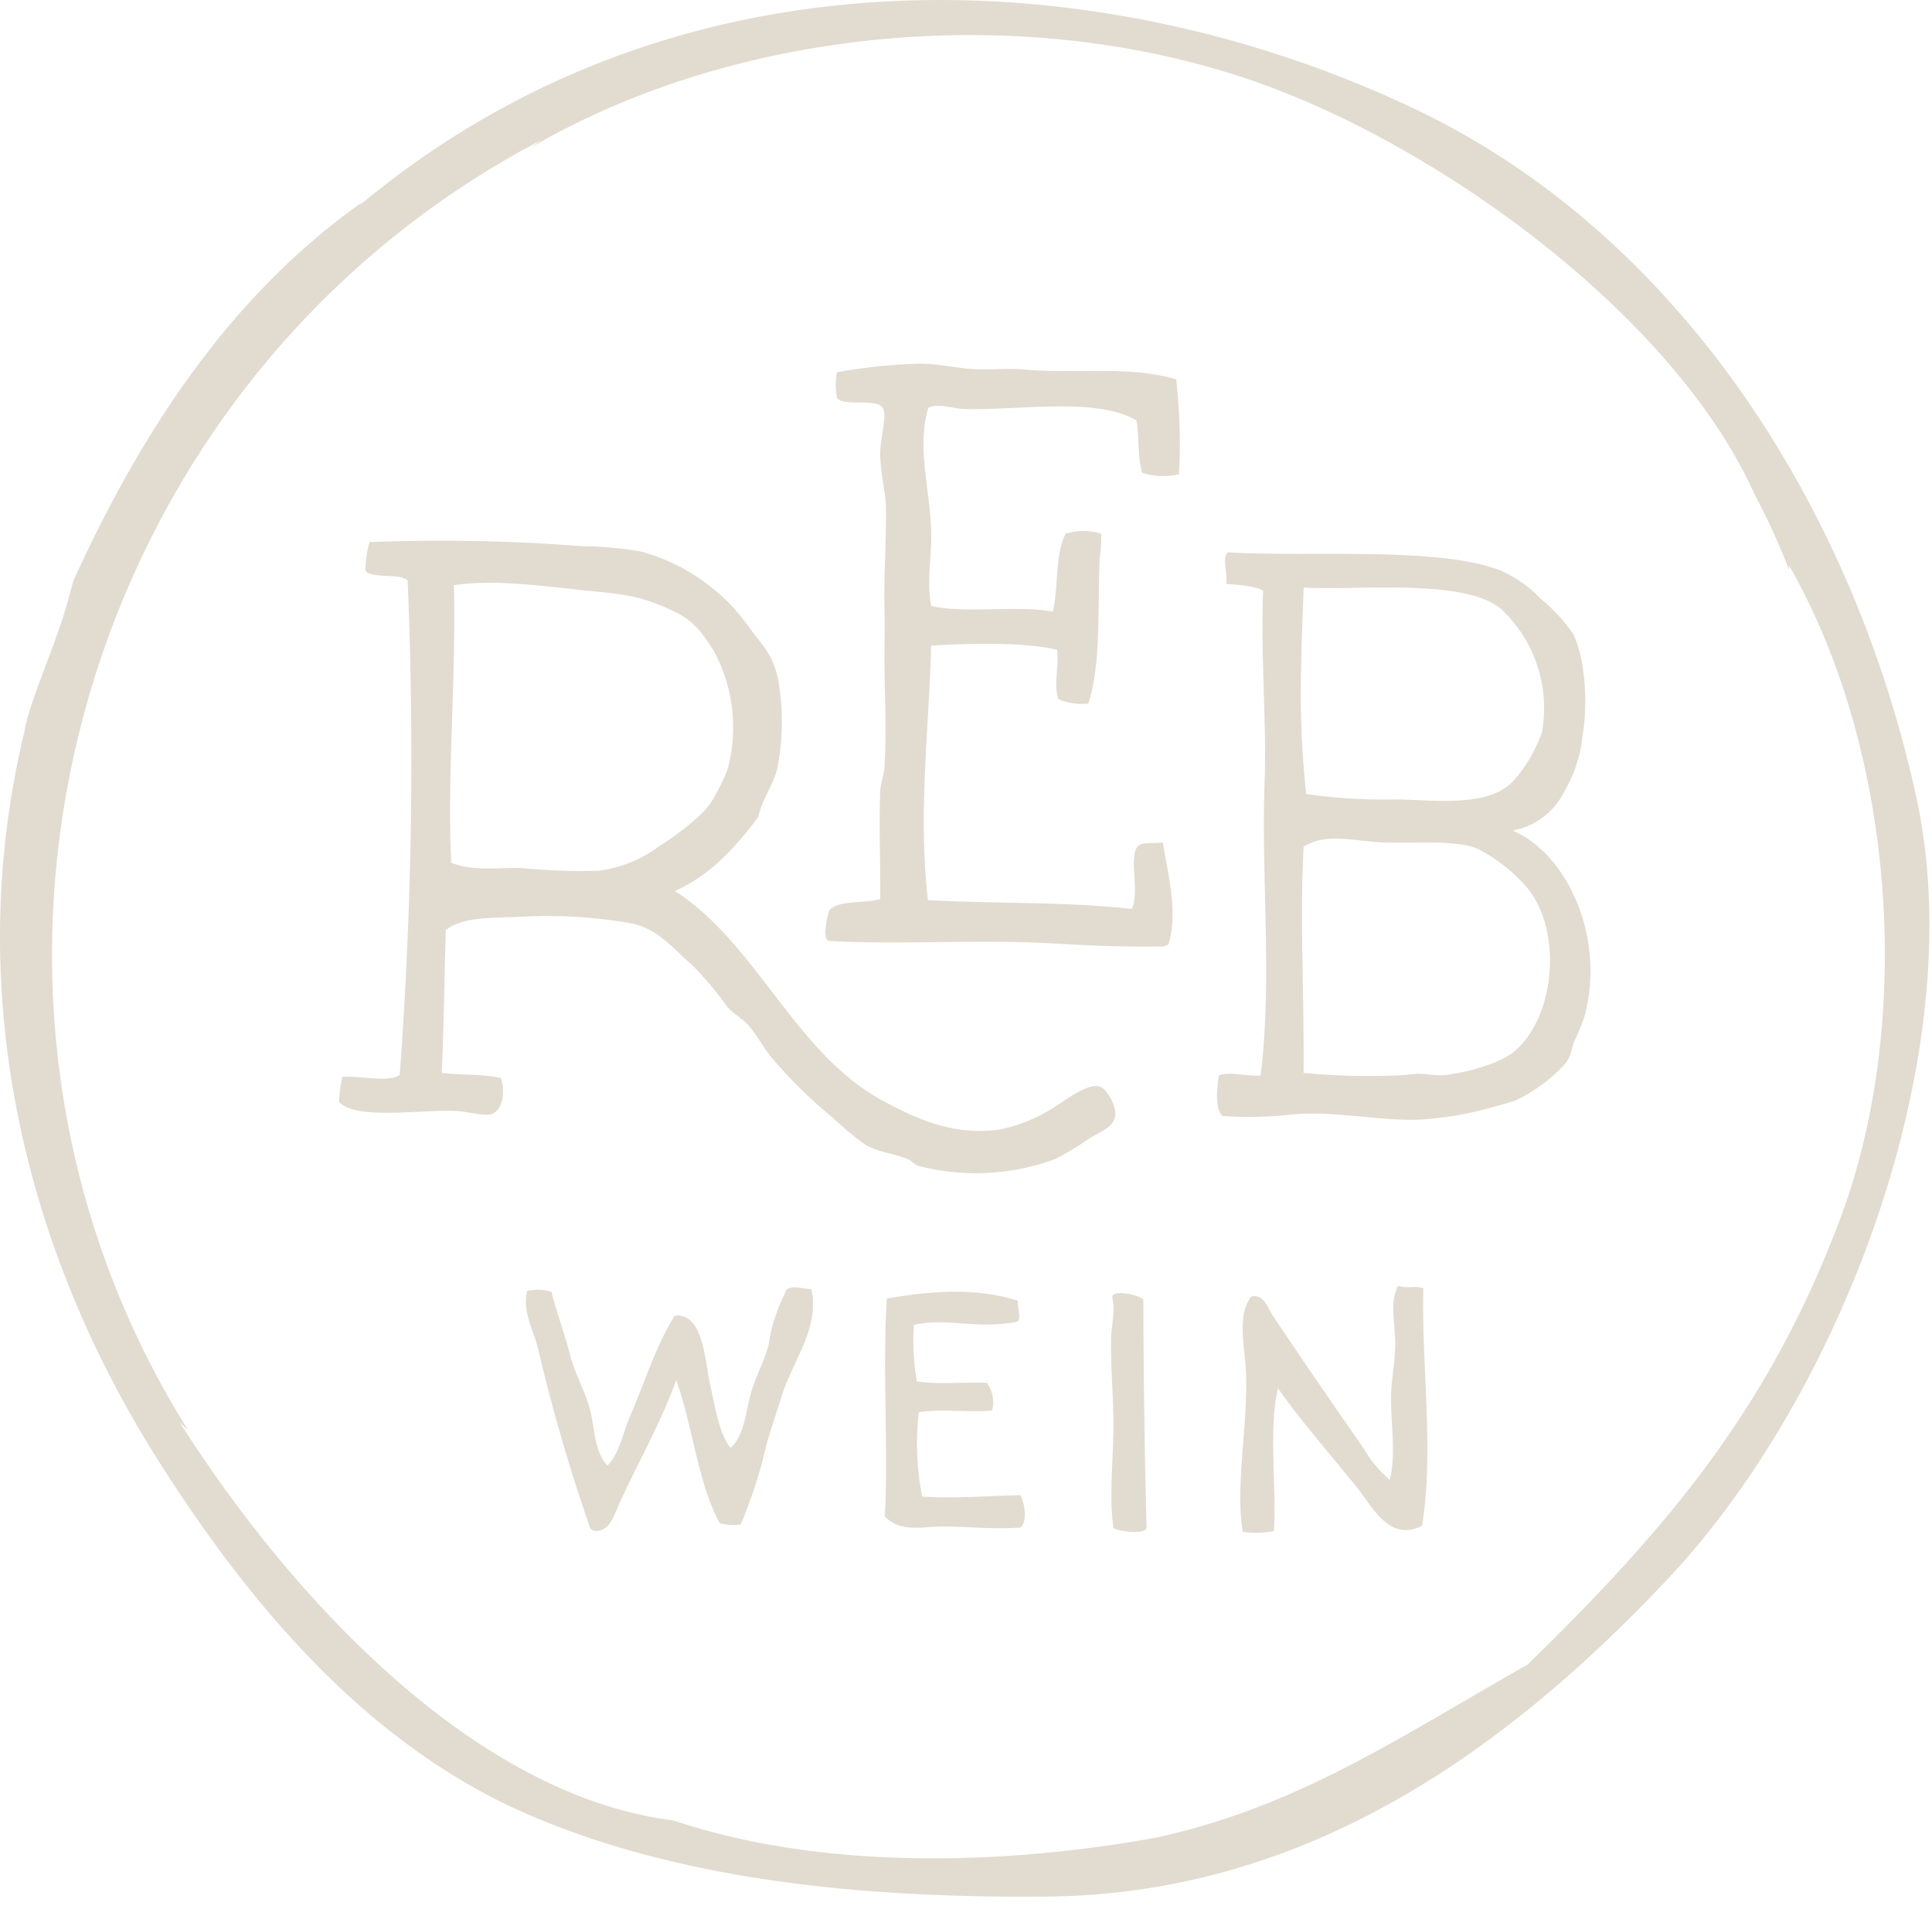<svg width="149" height="147" viewBox="0 0 149 147" xmlns="http://www.w3.org/2000/svg"><title>logo-black</title><g fill="#E2DBD0" fill-rule="nonzero"><path d="M90.708 29.251c.28 2.429.352 4.876.218 7.317-.94.22-1.92.182-2.839-.11-.363-1.184-.245-2.988-.437-4.04-3.137-1.81-8.788-.777-13.216-.876-.92-.017-1.98-.464-2.833-.11-.998 3.258.3 6.789.217 10.267-.039 1.68-.33 3.3 0 5.023 2.593.617 6.36-.07 9.387.435.437-1.899.154-4.508.985-6a4.435 4.435 0 0 1 2.733 0c.019.62-.018 1.24-.11 1.853-.172 3.89.12 8.193-.88 11.246a4.871 4.871 0 0 1-2.289-.324c-.418-1.07.028-2.4-.112-3.82-2.362-.603-6.8-.508-9.718-.328-.172 6.544-1.021 12.922-.248 19.625 5.068.29 10.5.097 15.712.681.64-1.25-.23-3.834.435-4.8.363-.408 1.301-.23 1.97-.328.367 2.412 1.204 5.32.431 7.857-.174.115-.379.172-.587.166-2.543.04-4.853-.035-8.216-.231-5.808-.339-11.797.117-17.36-.196-.56-.032-.176-1.818 0-2.354.757-.849 2.72-.491 3.93-.88.033-2.606-.095-5.44 0-8.293.024-.64.291-1.233.33-1.86.189-2.941-.014-5.884 0-8.625.007-1.21.028-2.472 0-3.716-.06-2.694.173-5.428.108-7.858-.026-.982-.379-2.26-.437-3.82-.044-1.26.547-2.99.224-3.653-.433-.853-2.96-.11-3.539-.794a5.011 5.011 0 0 1-.023-2c2.04-.37 4.104-.589 6.176-.654 1.582-.061 3.24.413 4.913.438 1.155.015 2.153-.104 3.28 0 3.969.361 8.193-.315 11.792.764"/><path d="M40.307 66.94c1.934.187 3.878.257 5.821.21a9.874 9.874 0 0 0 4.672-1.87c1.405-.9 3.3-2.288 4.048-3.426.49-.794.909-1.628 1.253-2.494a12.34 12.34 0 0 0-1.04-9.14c-1.329-2.173-2.08-2.726-4.364-3.636-2.08-.831-3.756-.846-6.44-1.142-3.06-.348-6.541-.743-9.248-.312.171 7.28-.543 14.96-.207 21.402 1.83.7 3.738.332 5.505.41M52.05 68.71c6.359 4.07 9.256 12.551 16.103 16.206 2.532 1.36 5.39 2.684 8.931 2.184a12.006 12.006 0 0 0 3.947-1.556c.864-.48 2.735-2.029 3.741-1.77.616.16 1.262 1.477 1.249 2.085-.029 1.083-1.061 1.327-2.08 1.97a19.04 19.04 0 0 1-2.599 1.557 17.586 17.586 0 0 1-10.495.52c-.308-.101-.537-.4-.83-.52-1.15-.467-2.345-.537-3.325-1.145a26.295 26.295 0 0 1-2.491-2.072 37.008 37.008 0 0 1-4.57-4.471c-.705-.819-1.189-1.786-1.874-2.599-.436-.521-1.16-.876-1.659-1.454a26.24 26.24 0 0 0-2.703-3.217c-1.555-1.32-2.563-2.758-4.675-3.222a37.324 37.324 0 0 0-8.309-.525c-2.016.132-4.62-.087-6.028 1.04-.112 3.582-.15 7.48-.311 11.01 1.246.178 3.465.086 4.56.412.335.927.18 2.393-.674 2.748-.519.21-1.816-.148-2.58-.21-2.472-.19-8 .758-9.236-.725.034-.644.12-1.285.258-1.915 1.226-.11 3.655.466 4.43-.16a332.377 332.377 0 0 0 .61-38.098c-.485-.627-2.842-.107-3.258-.8a8.54 8.54 0 0 1 .312-2.18 139.784 139.784 0 0 1 16.39.315c1.534.01 3.063.148 4.573.414a15.128 15.128 0 0 1 8.303 5.813c1.046 1.473 1.9 2.09 2.289 4.257a18.815 18.815 0 0 1-.1 6.65c-.338 1.35-1.209 2.429-1.461 3.743-1.745 2.307-3.646 4.456-6.437 5.712M109.254 82.8c.736-.026 1.485.184 2.183.1 1.628-.187 4.24-.866 5.401-1.87 3.075-2.656 3.621-8.982 1.134-12.337a12.393 12.393 0 0 0-4.138-3.303c-1.81-.632-4.583-.341-6.96-.422-2.567-.085-4.466-.8-6.339.312-.294 5.692.052 11.302 0 17.456a53.39 53.39 0 0 0 7.655.17m-.278-21.264c3.467.127 7.018.503 8.83-1.452a11.36 11.36 0 0 0 2.18-3.74c.623-3.475-.549-7.03-3.115-9.456-2.8-2.434-10.987-1.44-15.265-1.687-.086 2.411-.192 4.714-.216 7.509-.033 2.81.106 5.62.416 8.413a43 43 0 0 0 7.17.413m8.73 2.392c4.248 1.816 7.138 8.216 5.6 14.193a15.091 15.091 0 0 1-.83 2.08c-.338.86-.222 1.209-.834 1.868a12.47 12.47 0 0 1-3.738 2.701c-.362.124-1.84.532-2.18.62a25.8 25.8 0 0 1-5.092.834c-3.053.155-6.757-.73-10.071-.373-1.724.184-3.46.218-5.189.102-.64-.44-.446-2.234-.31-3.115.72-.362 2.133.066 3.22 0 .919-7.322.036-15.305.312-22.65.166-4.438-.313-9.804-.116-14.73-.518-.386-2.03-.468-2.86-.542.172-.585-.37-2.16.17-2.436 6.015.4 16.046-.488 20.982 1.396a9.686 9.686 0 0 1 3.12 2.188 13.129 13.129 0 0 1 2.49 2.7c.96 1.927 1.15 5.432.731 7.892a10.64 10.64 0 0 1-1.458 4.368 5.447 5.447 0 0 1-3.942 2.907M62.57 99.41c.705 3.052-1.557 5.641-2.377 8.541-.102.364-.893 2.698-1.081 3.458a36.912 36.912 0 0 1-1.988 6.146 3.68 3.68 0 0 1-1.623-.11c-1.686-3.106-2.08-7.504-3.352-11.023-1.184 3.322-2.968 6.382-4.43 9.618-.35.772-.705 2.16-1.933 1.994-.097-.052-.24-.106-.27-.204a136.526 136.526 0 0 1-3.996-13.74c-.344-1.46-1.251-2.901-.865-4.538a3.5 3.5 0 0 1 1.875.062c.39 1.57.983 3.114 1.403 4.753.415 1.623 1.28 3.056 1.62 4.54.346 1.503.283 2.964 1.297 4.107.96-.995 1.162-2.485 1.728-3.782 1.155-2.64 2-5.478 3.46-7.78 2.198-.234 2.314 3.398 2.7 5.184.44 1.994.759 4.018 1.605 5.002 1.03-.86 1.185-2.8 1.549-4.135.368-1.369 1.138-2.693 1.4-3.893a13.224 13.224 0 0 1 1.3-4c.176-.587 1.209-.25 1.73-.22M109.774 99.36c-.173 5.7.843 12.442-.1 18.288-2.513 1.294-3.824-1.45-4.99-2.909-1.91-2.382-4.414-5.237-6.122-7.691-.757 3.28-.09 7.513-.312 11.014a7.38 7.38 0 0 1-2.4.06c-.64-3.628.512-8.79.212-12.778-.152-1.956-.588-3.994.426-5.36.998-.229 1.252.835 1.663 1.45 2.223 3.334 4.68 6.896 7.049 10.303a9.138 9.138 0 0 0 1.984 2.375c.502-2.046.062-4.32.1-6.546.023-1.132.262-2.332.312-3.533.074-1.583-.431-3.489.106-4.571a.286.286 0 0 1 .208-.312c.446.245 1.435-.048 1.868.207M78.497 100.29c-.044.504.31 1.552-.087 1.634-2.944.61-5.48-.338-7.92.24a18.086 18.086 0 0 0 .219 4.362c1.525.24 3.697.039 5.396.104.45.613.6 1.397.41 2.133-1.724.18-3.959-.149-5.653.135a20.951 20.951 0 0 0 .259 6.508c2.532.168 5.303-.076 7.576-.112.294.528.585 2.005.006 2.496-2.03.144-4.053-.057-5.743-.084-1.755-.027-3.417.542-4.72-.762.29-4.922-.195-11.32.153-16.811 3.52-.609 6.898-.843 10.103.16M88.178 100.193c.016 5.967.08 11.309.25 17.57.015.583-2.076.365-2.555.067-.347-2.358-.023-5.073-.007-7.77.014-2.294-.212-4.614-.18-6.751.012-1.079.339-2.121.101-3.223-.138-.64 1.698-.364 2.391.107"/><path d="M5.313 46.022c-.134.536-.304 1.11-.498 1.705-.995 3.059-2.605 6.673-2.913 8.608-4.71 19.399-.43 39.245 10.179 56.087 7.44 11.81 16.588 22.274 28.621 27.483 12.143 5.257 26.536 6.458 40.005 6.342 19.856-.17 35.29-11.058 47.974-24.556 13.293-14.145 23.285-40.201 19.19-59.845-4.9-22.917-18.539-43.745-38.542-53.34C85.584-2.88 52.682-5.028 27.694 15.868l.253-.285C17.68 22.82 10.8 33.48 5.656 44.792l-.343 1.23zm112.49 82.341c-9.775 5.525-17.721 10.998-28.751 13.36-10.47 1.89-24.854 2.752-37.128-1.347-15.948-2-30.166-18.232-38.06-30.691l.626.57c-21.436-34.23-8.81-80.537 27.224-99.44l-.78.566C57.242 1.894 79.53.09 97.26 6.454c14.014 5.03 31.868 17.904 38.08 31.708a52.211 52.211 0 0 1 2.634 5.767l.016-.307c8.177 14.304 9.652 35.11 3.927 50.365-5.437 14.485-13.166 23.709-24.114 34.376z"/></g></svg>